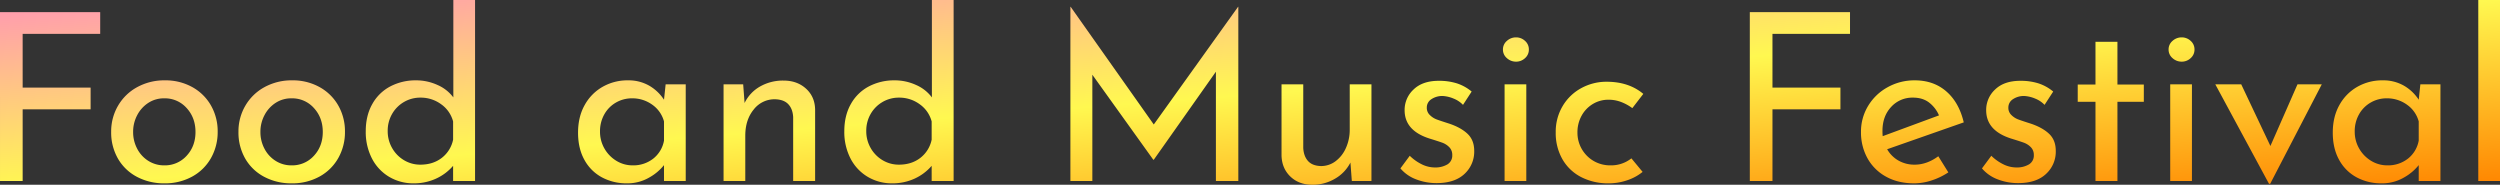 <svg xmlns="http://www.w3.org/2000/svg" xmlns:xlink="http://www.w3.org/1999/xlink" width="2140.8" height="158.2" viewBox="0 0 2140.8 158.2">
  <rect x="0" y="0" width="2140.8" height="158.2" fill="#333333" stroke="none"/>
  <defs>
    <linearGradient id="linear-gradient" x2="1" y2="1" gradientUnits="objectBoundingBox">
      <stop offset="0" stop-color="#ff9ab1"/>
      <stop offset="0.502" stop-color="#fff850"/>
      <stop offset="1" stop-color="#ff8600"/>
    </linearGradient>
  </defs>
  <path id="交差_4" data-name="交差 4" d="M-864.1,151.3q-7.3-6.9-7.7-17.9V72.2h18.6v54.6q.4,7,4.1,11.1t11.1,4.3a20.51,20.51,0,0,0,12.4-4.1,28.21,28.21,0,0,0,8.9-11.3,37.956,37.956,0,0,0,3.3-16V72.2h18.6V155h-16.8l-1.2-15.8a33.265,33.265,0,0,1-13,13.7,37.252,37.252,0,0,1-19.6,5.3Q-856.8,158.2-864.1,151.3Zm837.9,6.1-46-85.2H-50L-25,125-1.8,72.2H19l-44.2,85.2Zm75.1-5.5a37.089,37.089,0,0,1-15-14.9q-5.5-9.8-5.5-23.4t5.7-23.7A40.279,40.279,0,0,1,49.5,74.3,42.815,42.815,0,0,1,71,68.8a35.557,35.557,0,0,1,18.4,4.6,37.448,37.448,0,0,1,12.6,12l1.4-13.2h17.2V155H102V141.4a42.922,42.922,0,0,1-12.8,10.7,37,37,0,0,1-19,4.9A44.306,44.306,0,0,1,48.9,151.9Zm12-64.1a26.459,26.459,0,0,0-10,10.1,29.191,29.191,0,0,0-3.7,14.7A28.735,28.735,0,0,0,51,127.2a29.061,29.061,0,0,0,10.2,10.5,26.4,26.4,0,0,0,14,3.9,27.582,27.582,0,0,0,17.5-5.7,25.371,25.371,0,0,0,9.3-15.5V104A25.51,25.51,0,0,0,92,89.7a28.92,28.92,0,0,0-17.4-5.5A27.135,27.135,0,0,0,60.9,87.8Zm-415,63.5A40.035,40.035,0,0,1-370,135.6a45.455,45.455,0,0,1-5.6-22.6,42.317,42.317,0,0,1,6.1-22.3,44.28,44.28,0,0,1,16.7-16,46.908,46.908,0,0,1,23.2-5.9q16.2,0,27.1,9.5t14.9,26.5l-65.6,23a26.055,26.055,0,0,0,9.7,9.7,27.433,27.433,0,0,0,13.9,3.5q10.4,0,20.2-7.2l8.6,13.8a57.876,57.876,0,0,1-14.3,6.9A48.148,48.148,0,0,1-330,157Q-343.8,157-354.1,151.3Zm4.3-59.7q-7.4,8-7.4,20.4a39.833,39.833,0,0,0,.2,4.6l48.2-17.8a27.517,27.517,0,0,0-8.5-11q-5.5-4.2-13.7-4.2A24.493,24.493,0,0,0-349.8,91.6Zm-265.5,60a38.9,38.9,0,0,1-16-15.3,45.063,45.063,0,0,1-5.7-22.9,42.919,42.919,0,0,1,6-22.7,41.468,41.468,0,0,1,16-15.3A44.75,44.75,0,0,1-593.4,70q19,0,31.4,10.4l-9.4,12.2a40.573,40.573,0,0,0-9.2-5.1,29.637,29.637,0,0,0-11.2-2.1,25.53,25.53,0,0,0-13.5,3.7,26.391,26.391,0,0,0-9.6,10.1,29.1,29.1,0,0,0-3.5,14.2,27.856,27.856,0,0,0,3.7,14.2,27.955,27.955,0,0,0,10.1,10.2,28.045,28.045,0,0,0,14.6,3.8,27.884,27.884,0,0,0,17.8-6l9.6,11.6a41.773,41.773,0,0,1-13.3,7.2,48.786,48.786,0,0,1-15.7,2.6A50.3,50.3,0,0,1-615.3,151.6Zm-610.9-.2a38.87,38.87,0,0,1-14.7-15.7,49.418,49.418,0,0,1-5.3-23.3q0-13.4,5.6-23.3A37.73,37.73,0,0,1-1225.2,74a46.623,46.623,0,0,1,22.2-5.2,43.778,43.778,0,0,1,18.1,3.9,33.651,33.651,0,0,1,13.7,10.7V0h18.6V155h-18.8V142a42.423,42.423,0,0,1-14.7,11,45.168,45.168,0,0,1-19.1,4A40.246,40.246,0,0,1-1226.2,151.4Zm12.8-64.1a27.731,27.731,0,0,0-10.2,10.2,28.591,28.591,0,0,0-3.8,14.7,28.743,28.743,0,0,0,3.8,14.6,28.268,28.268,0,0,0,10.2,10.4,26.922,26.922,0,0,0,14,3.8q10.8,0,18.3-5.8a26.333,26.333,0,0,0,9.7-15.6V104a26.118,26.118,0,0,0-10.2-14.7,29.4,29.4,0,0,0-17.8-5.7A27.477,27.477,0,0,0-1213.4,87.3Zm-240.3,64.6a37.092,37.092,0,0,1-15-14.9q-5.5-9.8-5.5-23.4t5.7-23.7a40.281,40.281,0,0,1,15.4-15.6,42.814,42.814,0,0,1,21.5-5.5,35.56,35.56,0,0,1,18.4,4.6,37.457,37.457,0,0,1,12.6,12l1.4-13.2h17.2V155h-18.6V141.4a42.922,42.922,0,0,1-12.8,10.7,37,37,0,0,1-19,4.9A44.306,44.306,0,0,1-1453.7,151.9Zm12-64.1a26.463,26.463,0,0,0-10,10.1,29.181,29.181,0,0,0-3.7,14.7,28.733,28.733,0,0,0,3.8,14.6,29.07,29.07,0,0,0,10.2,10.5,26.394,26.394,0,0,0,14,3.9,27.582,27.582,0,0,0,17.5-5.7,25.375,25.375,0,0,0,9.3-15.5V104a25.515,25.515,0,0,0-10-14.3,28.922,28.922,0,0,0-17.4-5.5A27.14,27.14,0,0,0-1441.7,87.8ZM-1636,151.4a38.868,38.868,0,0,1-14.7-15.7,49.416,49.416,0,0,1-5.3-23.3q0-13.4,5.6-23.3A37.729,37.729,0,0,1-1635,74a46.63,46.63,0,0,1,22.2-5.2,43.777,43.777,0,0,1,18.1,3.9A33.641,33.641,0,0,1-1581,83.4V0h18.6V155h-18.8V142a42.429,42.429,0,0,1-14.7,11,45.174,45.174,0,0,1-19.1,4A40.25,40.25,0,0,1-1636,151.4Zm12.8-64.1a27.731,27.731,0,0,0-10.2,10.2,28.583,28.583,0,0,0-3.8,14.7,28.734,28.734,0,0,0,3.8,14.6,28.267,28.267,0,0,0,10.2,10.4,26.918,26.918,0,0,0,14,3.8q10.8,0,18.3-5.8a26.329,26.329,0,0,0,9.7-15.6V104a26.121,26.121,0,0,0-10.2-14.7,29.4,29.4,0,0,0-17.8-5.7A27.473,27.473,0,0,0-1623.2,87.3Zm-119.6,64.2a40.549,40.549,0,0,1-16.3-15.5,44.792,44.792,0,0,1-5.9-23.2,43.4,43.4,0,0,1,5.9-22.3,42.257,42.257,0,0,1,16.4-15.9,48.189,48.189,0,0,1,23.7-5.8,47.064,47.064,0,0,1,23.5,5.8,41.413,41.413,0,0,1,16,15.8,44.43,44.43,0,0,1,5.7,22.4,44.976,44.976,0,0,1-5.7,22.5,41.025,41.025,0,0,1-16.1,15.9,48.034,48.034,0,0,1-23.8,5.8A49.273,49.273,0,0,1-1742.8,151.5Zm9.6-63.4a27.8,27.8,0,0,0-9.5,10.5,30.252,30.252,0,0,0-3.5,14.4,30.257,30.257,0,0,0,3.5,14.4,26.768,26.768,0,0,0,9.6,10.4,25.025,25.025,0,0,0,13.5,3.8,25.055,25.055,0,0,0,19.2-8.2q7.6-8.2,7.6-20.4t-7.6-20.5a24.914,24.914,0,0,0-19.2-8.3A24.406,24.406,0,0,0-1733.2,88.1Zm-118.6,63.4a40.56,40.56,0,0,1-16.3-15.5,44.8,44.8,0,0,1-5.9-23.2,43.4,43.4,0,0,1,5.9-22.3,42.265,42.265,0,0,1,16.4-15.9,48.186,48.186,0,0,1,23.7-5.8,47.064,47.064,0,0,1,23.5,5.8,41.414,41.414,0,0,1,16,15.8,44.43,44.43,0,0,1,5.7,22.4,44.976,44.976,0,0,1-5.7,22.5,41.026,41.026,0,0,1-16.1,15.9,48.037,48.037,0,0,1-23.8,5.8A49.277,49.277,0,0,1-1851.8,151.5Zm9.6-63.4a27.8,27.8,0,0,0-9.5,10.5,30.252,30.252,0,0,0-3.5,14.4,30.257,30.257,0,0,0,3.5,14.4,26.767,26.767,0,0,0,9.6,10.4,25.024,25.024,0,0,0,13.5,3.8,25.055,25.055,0,0,0,19.2-8.2q7.6-8.2,7.6-20.4t-7.6-20.5a24.914,24.914,0,0,0-19.2-8.3A24.406,24.406,0,0,0-1842.2,88.1Zm1583.7,65.5a32.476,32.476,0,0,1-13.5-9.4l8-10.8a39.722,39.722,0,0,0,10.5,7.4,25.343,25.343,0,0,0,10.9,2.6,20.24,20.24,0,0,0,10.8-2.6,8.751,8.751,0,0,0,4.2-8,9.2,9.2,0,0,0-2.6-6.8,16.02,16.02,0,0,0-5.9-3.8q-3.3-1.2-11.1-3.6-21.2-6.8-21.2-24.2a23.8,23.8,0,0,1,7.7-17.8q7.7-7.4,21.5-7.4a50.674,50.674,0,0,1,15.6,2.2,38.01,38.01,0,0,1,12.6,7l-7.4,11.4a22.7,22.7,0,0,0-8.1-5.4,28.03,28.03,0,0,0-9.3-2.2,16.753,16.753,0,0,0-9.6,2.7,8.387,8.387,0,0,0-4,7.3,8.37,8.37,0,0,0,2.6,6.3,16.618,16.618,0,0,0,5.4,3.6q2.8,1.1,11,3.7,10.2,3.4,15.9,8.8t5.7,14.6a25.846,25.846,0,0,1-8.4,19.8q-8.4,7.8-23.8,7.8A48.226,48.226,0,0,1-258.5,153.6Zm-498,0a32.476,32.476,0,0,1-13.5-9.4l8-10.8a39.739,39.739,0,0,0,10.5,7.4,25.343,25.343,0,0,0,10.9,2.6,20.24,20.24,0,0,0,10.8-2.6,8.751,8.751,0,0,0,4.2-8,9.2,9.2,0,0,0-2.6-6.8,16.016,16.016,0,0,0-5.9-3.8q-3.3-1.2-11.1-3.6-21.2-6.8-21.2-24.2a23.8,23.8,0,0,1,7.7-17.8q7.7-7.4,21.5-7.4a50.678,50.678,0,0,1,15.6,2.2,38.009,38.009,0,0,1,12.6,7l-7.4,11.4a22.7,22.7,0,0,0-8.1-5.4,28.035,28.035,0,0,0-9.3-2.2,16.753,16.753,0,0,0-9.6,2.7,8.387,8.387,0,0,0-4,7.3,8.37,8.37,0,0,0,2.6,6.3,16.605,16.605,0,0,0,5.4,3.6q2.8,1.1,11,3.7,10.2,3.4,15.9,8.8t5.7,14.6a25.844,25.844,0,0,1-8.4,19.8q-8.4,7.8-23.8,7.8A48.235,48.235,0,0,1-756.5,153.6ZM153,155V0h18.6V155Zm-263.8,0V72.2h18.6V155Zm-64,0V87.2H-190V72.4h15.2V35.8H-156V72.4h22.6V87.2H-156V155Zm-296,0V10.4H-385V29h-66.4V75h58.2V93.6h-58.2V155Zm-210,0V72.2h18.6V155ZM-928,155V61.4l-53.2,75.4h-.4L-1033.8,64v91h-18.8V5.8h.2l71.2,100.8L-909,5.8h.2V155Zm-362,0V100.2q-.4-7-4.2-11t-11.4-4.2a22.533,22.533,0,0,0-18.2,8.8q-7.2,8.8-7.2,22.4V155h-18.6V72.2h16.8l1.2,16a32.47,32.47,0,0,1,13.2-14.1,39.555,39.555,0,0,1,20.2-5.1q11.6,0,19.2,6.9t7.8,17.9V155Zm-679.2,0V10.4h85.8V29h-66.4V75h58.2V93.6h-58.2V155ZM-108.8,49.8a9.483,9.483,0,0,1-3.4-7.4,9.483,9.483,0,0,1,3.4-7.4,11.449,11.449,0,0,1,7.8-3,11.086,11.086,0,0,1,7.7,3A9.6,9.6,0,0,1-90,42.4a9.6,9.6,0,0,1-3.3,7.4,11.083,11.083,0,0,1-7.7,3A11.446,11.446,0,0,1-108.8,49.8Zm-570,0a9.483,9.483,0,0,1-3.4-7.4,9.483,9.483,0,0,1,3.4-7.4,11.447,11.447,0,0,1,7.8-3,11.087,11.087,0,0,1,7.7,3,9.608,9.608,0,0,1,3.3,7.4,9.608,9.608,0,0,1-3.3,7.4,11.084,11.084,0,0,1-7.7,3A11.443,11.443,0,0,1-678.8,49.8Z" transform="translate(1969.2)" fill="url(#linear-gradient)"/>
</svg>
